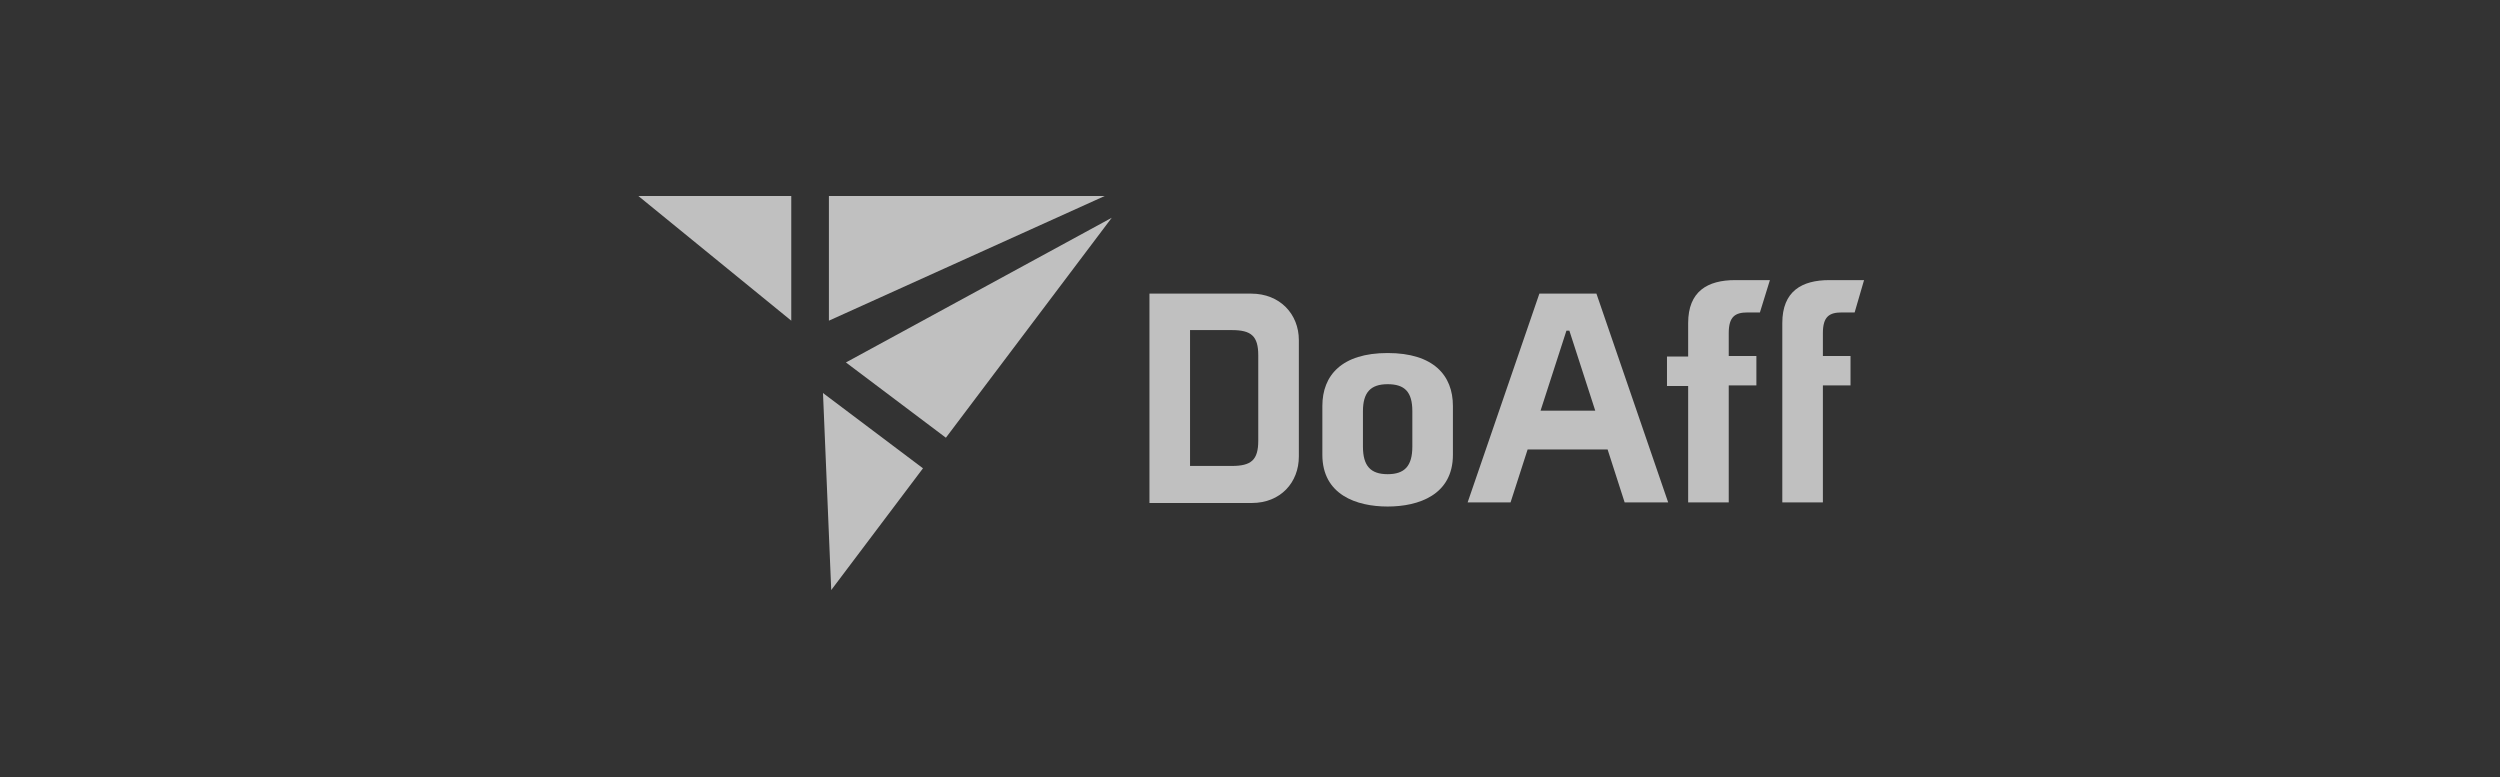 <?xml version="1.0" encoding="UTF-8"?> <svg xmlns="http://www.w3.org/2000/svg" width="193" height="60" viewBox="0 0 193 60" fill="none"><rect x="0" y="0" width="193" height="60" fill="#333333" stroke="none"/> <path d="M63.992 24.756V15.131H85.286L63.992 24.756Z" fill="#FCFCFC" fill-opacity="0.7"></path> <path d="M49.281 15.131H61.086V24.756L49.281 15.131Z" fill="#FCFCFC" fill-opacity="0.7"></path> <path d="M65.305 27.981L73.023 33.792L85.827 16.811L65.305 27.981Z" fill="#FCFCFC" fill-opacity="0.7"></path> <path d="M64.171 45.552L71.254 36.153L63.535 30.342L64.171 45.552Z" fill="#FCFCFC" fill-opacity="0.7"></path> <path d="M100.271 35.245C100.271 37.242 98.863 38.831 96.638 38.831H88.738V22.668H96.593C98.818 22.668 100.271 24.257 100.271 26.255V35.245ZM97.138 27.435C97.138 25.937 96.593 25.483 95.095 25.483H91.871V35.971H95.095C96.593 35.971 97.138 35.517 97.138 34.019V27.435Z" fill="#FCFCFC" fill-opacity="0.7"></path> <path d="M112.165 31.34V35.109C112.165 38.196 109.532 39.104 107.126 39.104C104.719 39.104 102.086 38.196 102.086 35.109V31.34C102.086 28.979 103.584 27.254 107.126 27.254C110.667 27.254 112.165 28.979 112.165 31.34ZM105.219 31.749V34.473C105.219 35.971 105.809 36.607 107.126 36.607C108.442 36.607 109.033 35.971 109.033 34.473V31.749C109.033 30.25 108.442 29.66 107.126 29.66C105.809 29.66 105.219 30.296 105.219 31.749Z" fill="#FCFCFC" fill-opacity="0.7"></path> <path d="M124.107 34.7H117.932L116.615 38.786H113.301L118.84 22.668H123.244L128.783 38.786H125.423L124.107 34.7ZM118.931 31.703H123.153L121.155 25.528H120.928L118.931 31.703Z" fill="#FCFCFC" fill-opacity="0.7"></path> <path d="M135.865 24.121C135.32 24.121 135.366 24.121 134.912 24.121C133.958 24.121 133.459 24.439 133.459 25.71V27.481H135.593V29.751H133.459V38.786H130.326V29.797H128.691V27.526H130.326V24.938C130.326 22.487 131.824 21.624 133.958 21.624C135.456 21.624 135.683 21.624 136.637 21.624L135.865 24.121Z" fill="#FCFCFC" fill-opacity="0.7"></path> <path d="M143.178 24.121C142.633 24.121 142.633 24.121 142.179 24.121C141.226 24.121 140.727 24.439 140.727 25.71V27.481H142.86V29.751H140.727V38.786H137.594V29.797V27.526V24.938C137.594 22.487 139.092 21.624 141.226 21.624C142.724 21.624 142.951 21.624 143.905 21.624L143.178 24.121Z" fill="#FCFCFC" fill-opacity="0.7"></path> </svg> 